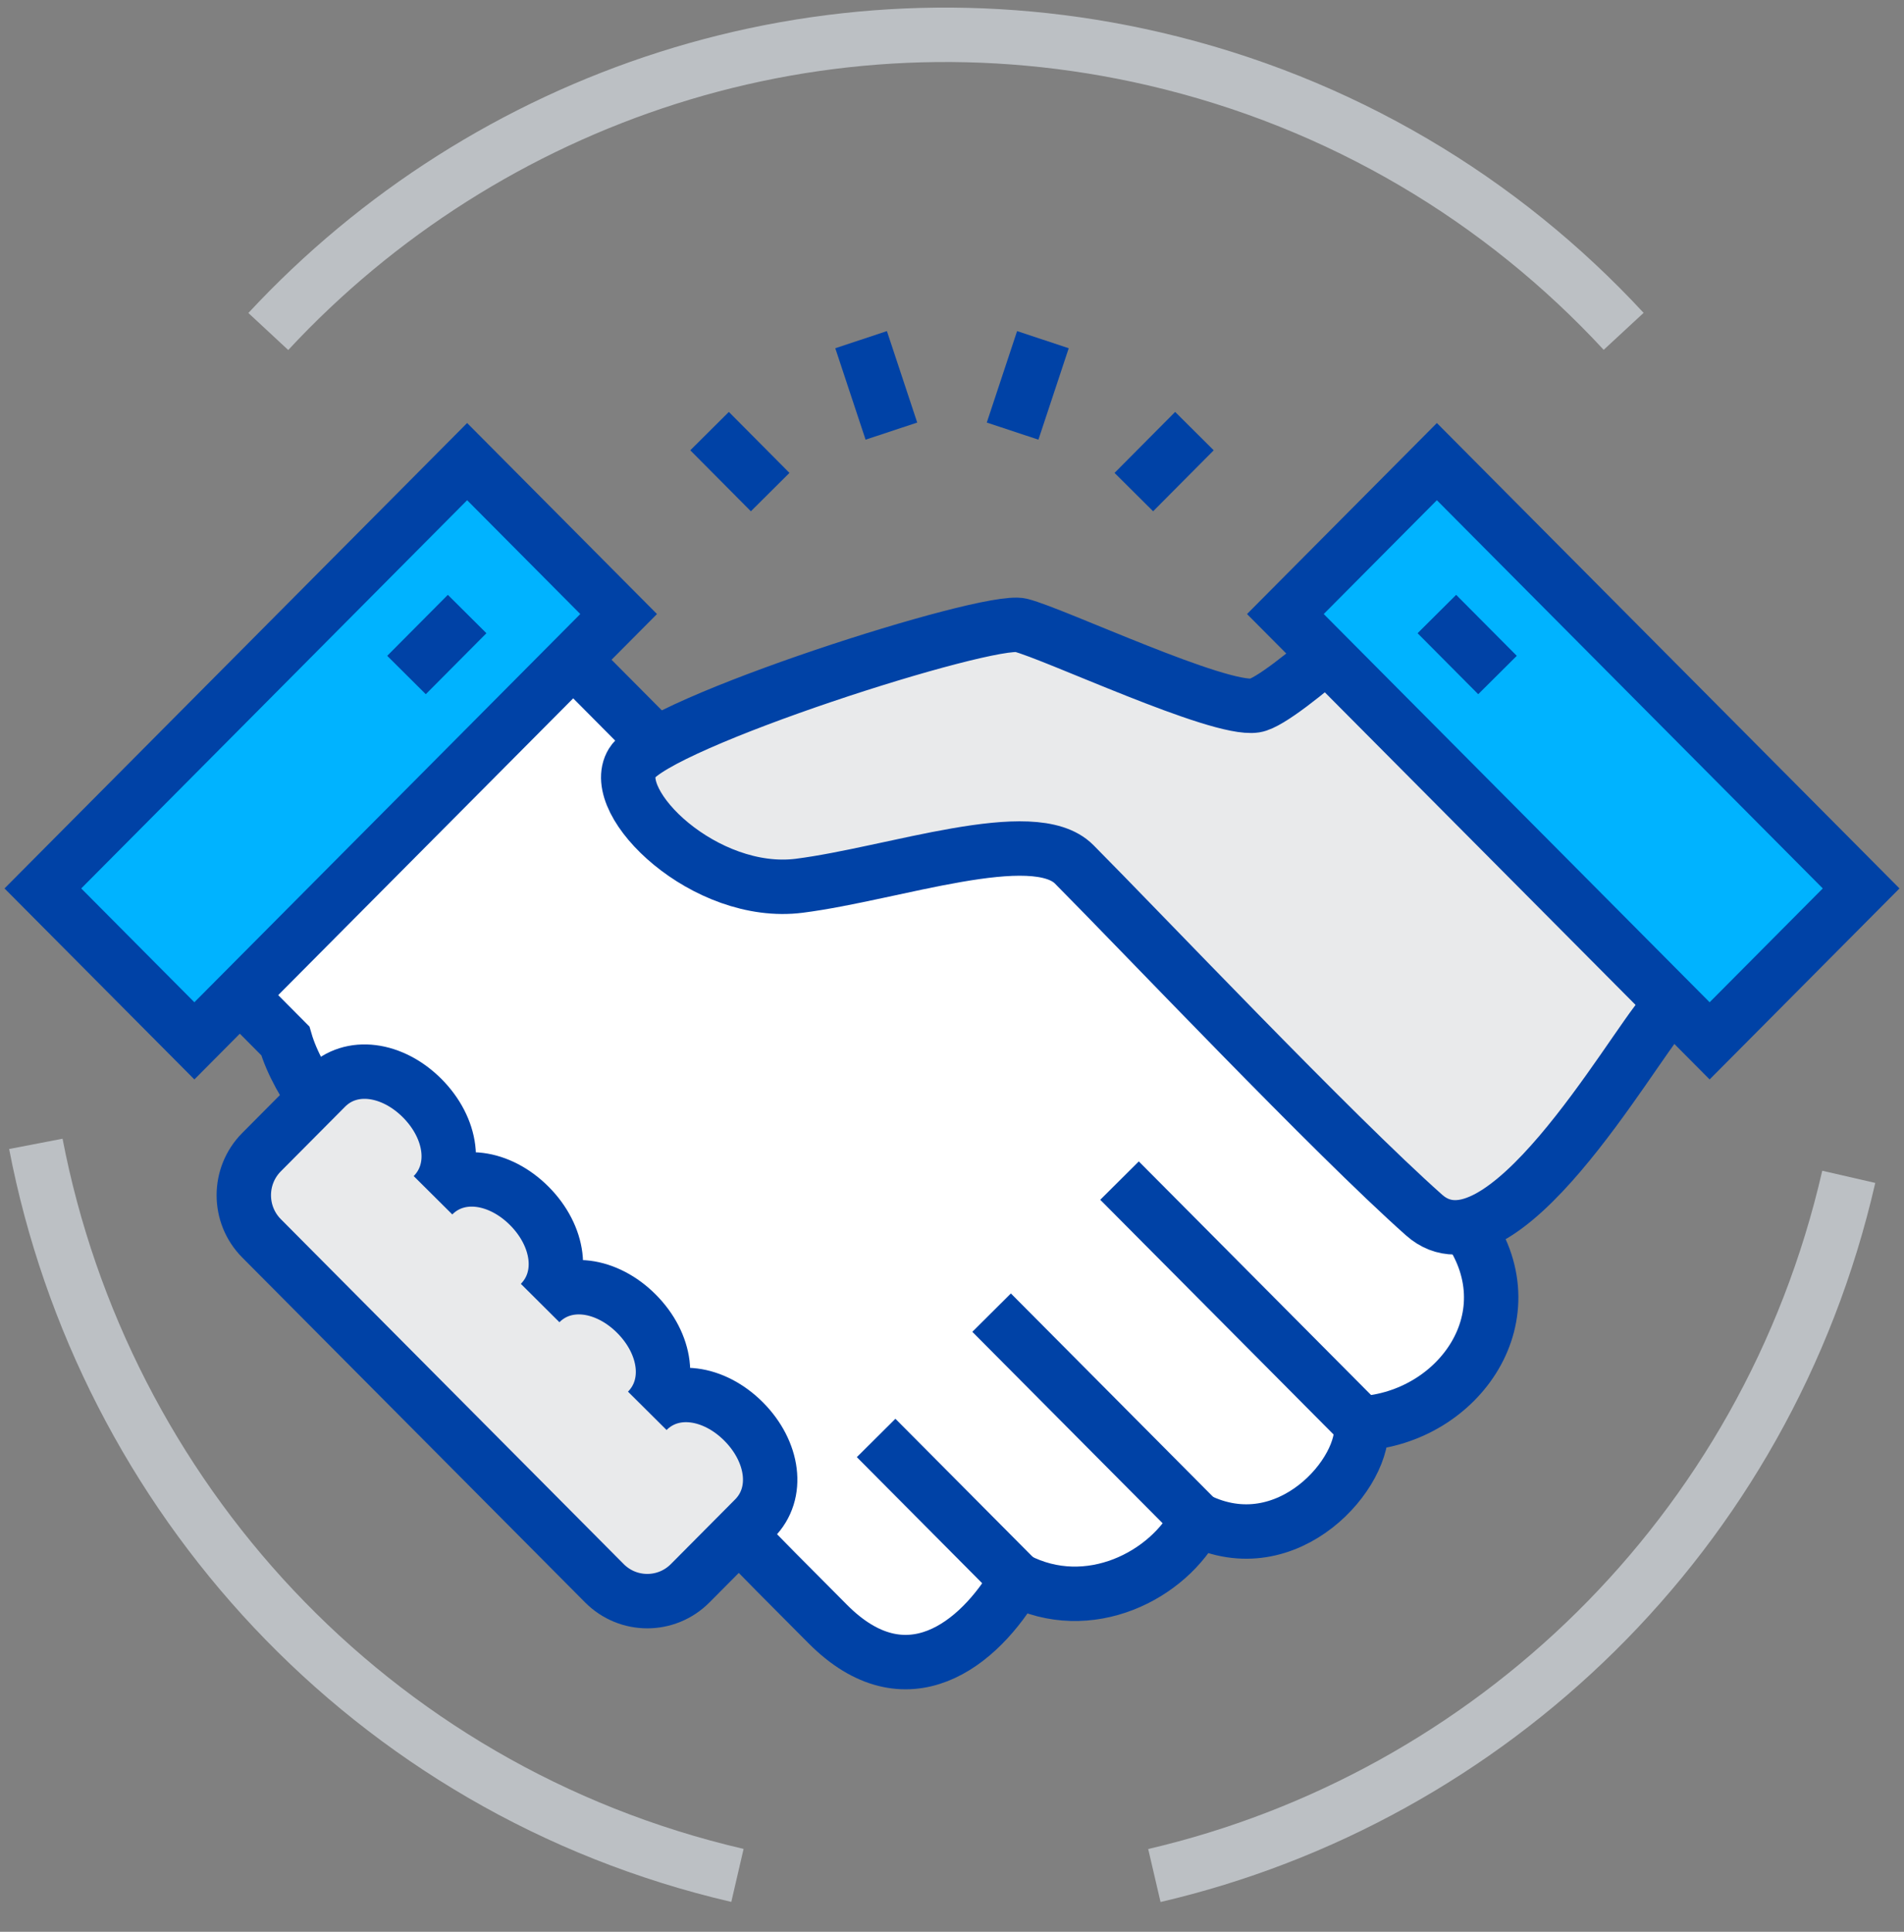 <svg width="70" height="71" viewBox="0 0 70 71" fill="none" xmlns="http://www.w3.org/2000/svg">
<rect x="0" y="0" width="70" height="71" fill="#808080" stroke="none"/>
<g clip-path="url(#clip0_1078_653)">
<path d="M53.867 44.979L38.343 29.291H26.087L17.174 20.327L4.918 32.652L10.489 38.255C10.968 39.907 12.521 41.772 13.453 42.432L28.547 57.794L30.434 59.691C33.312 62.586 35.999 60.456 37.385 58.054C40.022 59.422 42.97 57.91 44.018 55.849C47.355 57.506 50.276 54.074 50.036 52.318C53.64 52.105 56.34 48.309 53.867 44.979Z" fill="white" stroke="#0042A6" stroke-width="2" stroke-miterlimit="10"/>
<path d="M51.712 21.448C51.712 21.448 47.174 25.769 46.141 25.93C44.794 26.14 38.754 23.287 37.534 22.982C36.314 22.677 24.142 26.564 23.238 28.039C22.334 29.513 25.928 32.997 29.391 32.554C32.852 32.111 37.993 30.26 39.491 31.767C41.92 34.209 49.006 41.684 52.355 44.657C55.162 47.149 59.948 38.601 61.159 37.256C61.159 37.256 63.387 35.632 64.956 34.475L51.712 21.448Z" fill="#E9EAEB" stroke="#0042A6" stroke-width="2" stroke-miterlimit="10"/>
<path d="M37.385 58.054L32.21 52.85" stroke="#0042A6" stroke-width="2" stroke-miterlimit="10"/>
<path d="M44.018 55.849L36.456 48.244" stroke="#0042A6" stroke-width="2" stroke-miterlimit="10"/>
<path d="M50.036 52.318L41.159 43.391" stroke="#0042A6" stroke-width="2" stroke-miterlimit="10"/>
<path d="M52.826 16.966L47.256 22.568L62.854 38.255L68.424 32.653L52.826 16.966Z" fill="#00B3FF" stroke="#0042A6" stroke-width="2" stroke-miterlimit="10"/>
<path d="M52.826 22.568L55.055 24.809" stroke="#0042A6" stroke-width="2" stroke-miterlimit="10"/>
<path d="M17.174 16.966L1.576 32.653L7.146 38.255L22.744 22.568L17.174 16.966Z" fill="#00B3FF" stroke="#0042A6" stroke-width="2" stroke-miterlimit="10"/>
<path d="M17.174 22.568L14.945 24.809" stroke="#0042A6" stroke-width="2" stroke-miterlimit="10"/>
<path d="M27.112 68.928C13.573 65.785 3.799 54.929 1.318 42.041" stroke="#BCC0C4" stroke-width="2" stroke-miterlimit="10"/>
<path d="M42.44 68.932C54.722 66.07 64.942 56.439 67.969 43.253" stroke="#BCC0C4" stroke-width="2" stroke-miterlimit="10"/>
<path d="M59.693 12.178C55.221 7.347 49.316 3.761 42.439 2.164C30.154 -0.688 17.894 3.54 9.864 12.184" stroke="#BCC0C4" stroke-width="2" stroke-miterlimit="10"/>
<path d="M22.221 58.191C23.092 59.066 24.502 59.066 25.373 58.191L27.736 55.814C28.669 54.877 28.43 53.343 27.342 52.249C26.254 51.155 24.729 50.915 23.797 51.853C24.729 50.915 24.491 49.381 23.403 48.288C22.315 47.194 20.79 46.954 19.858 47.891C20.79 46.954 20.552 45.42 19.464 44.326C18.376 43.232 16.851 42.992 15.919 43.93C16.851 42.992 16.613 41.459 15.525 40.365C14.437 39.271 12.912 39.031 11.98 39.968L9.616 42.345C8.746 43.22 8.746 44.639 9.616 45.514L22.221 58.191Z" fill="#E9EAEB" stroke="#0042A6" stroke-width="2" stroke-miterlimit="10"/>
<path d="M28.315 18.086L26.087 15.845" stroke="#0042A6" stroke-width="2" stroke-miterlimit="10"/>
<path d="M32.772 15.845L31.658 12.484" stroke="#0042A6" stroke-width="2" stroke-miterlimit="10"/>
<path d="M37.228 15.845L38.342 12.484" stroke="#0042A6" stroke-width="2" stroke-miterlimit="10"/>
<path d="M41.685 18.086L43.913 15.845" stroke="#0042A6" stroke-width="2" stroke-miterlimit="10"/>
</g>
<defs>
<clipPath id="clip0_1078_653">
<rect width="70" height="69.865" fill="white" transform="translate(0 0.159)"/>
</clipPath>
</defs>
</svg>
